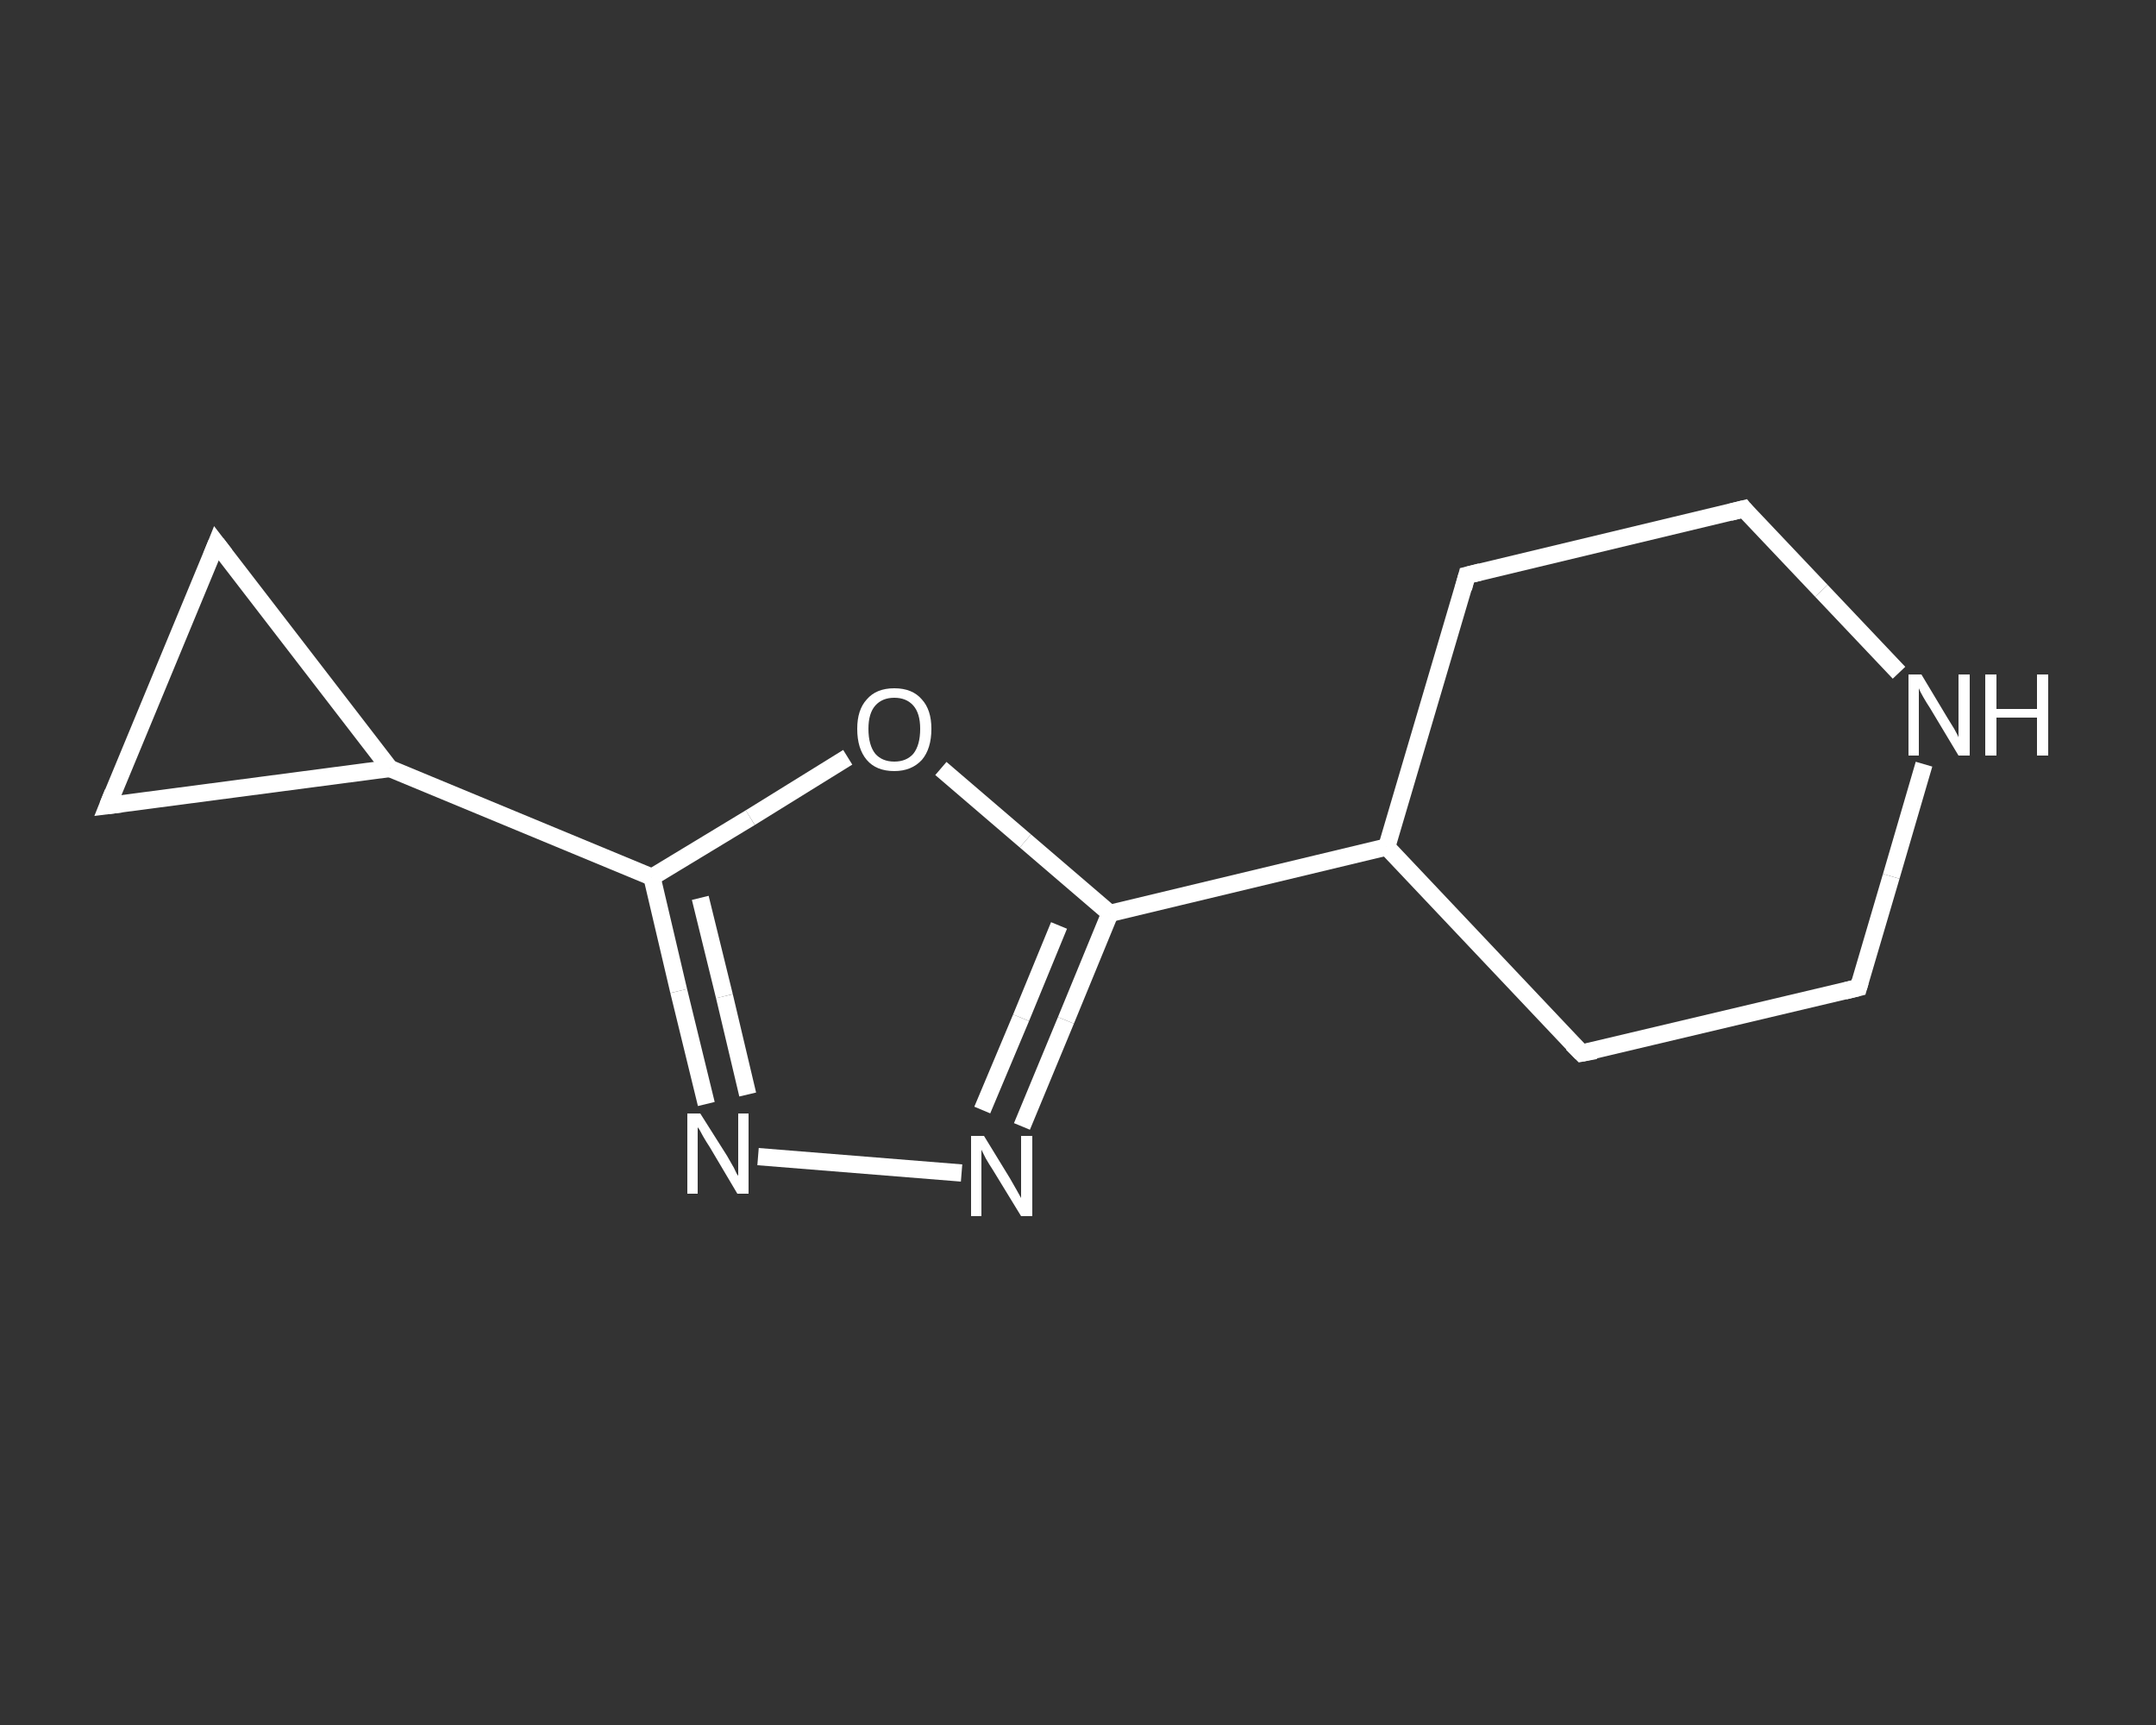 <?xml version='1.0' encoding='iso-8859-1'?>
<svg version='1.1' baseProfile='full'
              xmlns='http://www.w3.org/2000/svg'
                      xmlns:rdkit='http://www.rdkit.org/xml'
                      xmlns:xlink='http://www.w3.org/1999/xlink'
                  xml:space='preserve'
width='250px' height='200px' viewBox='0 0 250 200'>
<rect x="0" y="0" width="250" height="200" fill="#333333" stroke="none"/>
<!-- END OF HEADER -->
<rect style='opacity:1.0;fill:transparent;stroke:none' width='250.0' height='200.0' x='0.0' y='0.0'> </rect>
<path class='bond-0 atom-0 atom-1' d='M 215.5,114.5 L 183.4,122.1' style='fill:none;fill-rule:evenodd;stroke:#FFFFFF;stroke-width:2.0px;stroke-linecap:butt;stroke-linejoin:miter;stroke-opacity:1' />
<path class='bond-1 atom-1 atom-2' d='M 183.4,122.1 L 160.8,98.2' style='fill:none;fill-rule:evenodd;stroke:#FFFFFF;stroke-width:2.0px;stroke-linecap:butt;stroke-linejoin:miter;stroke-opacity:1' />
<path class='bond-2 atom-2 atom-3' d='M 160.8,98.2 L 128.7,105.9' style='fill:none;fill-rule:evenodd;stroke:#FFFFFF;stroke-width:2.0px;stroke-linecap:butt;stroke-linejoin:miter;stroke-opacity:1' />
<path class='bond-3 atom-3 atom-4' d='M 128.7,105.9 L 123.6,118.3' style='fill:none;fill-rule:evenodd;stroke:#FFFFFF;stroke-width:2.0px;stroke-linecap:butt;stroke-linejoin:miter;stroke-opacity:1' />
<path class='bond-3 atom-3 atom-4' d='M 123.6,118.3 L 118.5,130.6' style='fill:none;fill-rule:evenodd;stroke:#FFFFFF;stroke-width:2.0px;stroke-linecap:butt;stroke-linejoin:miter;stroke-opacity:1' />
<path class='bond-3 atom-3 atom-4' d='M 122.8,107.3 L 118.4,118.0' style='fill:none;fill-rule:evenodd;stroke:#FFFFFF;stroke-width:2.0px;stroke-linecap:butt;stroke-linejoin:miter;stroke-opacity:1' />
<path class='bond-3 atom-3 atom-4' d='M 118.4,118.0 L 113.9,128.7' style='fill:none;fill-rule:evenodd;stroke:#FFFFFF;stroke-width:2.0px;stroke-linecap:butt;stroke-linejoin:miter;stroke-opacity:1' />
<path class='bond-4 atom-4 atom-5' d='M 111.5,136.0 L 87.9,134.1' style='fill:none;fill-rule:evenodd;stroke:#FFFFFF;stroke-width:2.0px;stroke-linecap:butt;stroke-linejoin:miter;stroke-opacity:1' />
<path class='bond-5 atom-5 atom-6' d='M 81.9,128.0 L 78.7,114.9' style='fill:none;fill-rule:evenodd;stroke:#FFFFFF;stroke-width:2.0px;stroke-linecap:butt;stroke-linejoin:miter;stroke-opacity:1' />
<path class='bond-5 atom-5 atom-6' d='M 78.7,114.9 L 75.6,101.7' style='fill:none;fill-rule:evenodd;stroke:#FFFFFF;stroke-width:2.0px;stroke-linecap:butt;stroke-linejoin:miter;stroke-opacity:1' />
<path class='bond-5 atom-5 atom-6' d='M 86.7,126.9 L 84.0,115.5' style='fill:none;fill-rule:evenodd;stroke:#FFFFFF;stroke-width:2.0px;stroke-linecap:butt;stroke-linejoin:miter;stroke-opacity:1' />
<path class='bond-5 atom-5 atom-6' d='M 84.0,115.5 L 81.2,104.1' style='fill:none;fill-rule:evenodd;stroke:#FFFFFF;stroke-width:2.0px;stroke-linecap:butt;stroke-linejoin:miter;stroke-opacity:1' />
<path class='bond-6 atom-6 atom-7' d='M 75.6,101.7 L 45.2,89.1' style='fill:none;fill-rule:evenodd;stroke:#FFFFFF;stroke-width:2.0px;stroke-linecap:butt;stroke-linejoin:miter;stroke-opacity:1' />
<path class='bond-7 atom-7 atom-8' d='M 45.2,89.1 L 12.5,93.4' style='fill:none;fill-rule:evenodd;stroke:#FFFFFF;stroke-width:2.0px;stroke-linecap:butt;stroke-linejoin:miter;stroke-opacity:1' />
<path class='bond-8 atom-8 atom-9' d='M 12.5,93.4 L 25.1,63.0' style='fill:none;fill-rule:evenodd;stroke:#FFFFFF;stroke-width:2.0px;stroke-linecap:butt;stroke-linejoin:miter;stroke-opacity:1' />
<path class='bond-9 atom-6 atom-10' d='M 75.6,101.7 L 87.0,94.8' style='fill:none;fill-rule:evenodd;stroke:#FFFFFF;stroke-width:2.0px;stroke-linecap:butt;stroke-linejoin:miter;stroke-opacity:1' />
<path class='bond-9 atom-6 atom-10' d='M 87.0,94.8 L 98.3,87.8' style='fill:none;fill-rule:evenodd;stroke:#FFFFFF;stroke-width:2.0px;stroke-linecap:butt;stroke-linejoin:miter;stroke-opacity:1' />
<path class='bond-10 atom-2 atom-11' d='M 160.8,98.2 L 170.1,66.7' style='fill:none;fill-rule:evenodd;stroke:#FFFFFF;stroke-width:2.0px;stroke-linecap:butt;stroke-linejoin:miter;stroke-opacity:1' />
<path class='bond-11 atom-11 atom-12' d='M 170.1,66.7 L 202.2,59.0' style='fill:none;fill-rule:evenodd;stroke:#FFFFFF;stroke-width:2.0px;stroke-linecap:butt;stroke-linejoin:miter;stroke-opacity:1' />
<path class='bond-12 atom-12 atom-13' d='M 202.2,59.0 L 211.2,68.5' style='fill:none;fill-rule:evenodd;stroke:#FFFFFF;stroke-width:2.0px;stroke-linecap:butt;stroke-linejoin:miter;stroke-opacity:1' />
<path class='bond-12 atom-12 atom-13' d='M 211.2,68.5 L 220.2,78.0' style='fill:none;fill-rule:evenodd;stroke:#FFFFFF;stroke-width:2.0px;stroke-linecap:butt;stroke-linejoin:miter;stroke-opacity:1' />
<path class='bond-13 atom-13 atom-0' d='M 223.1,88.6 L 219.3,101.6' style='fill:none;fill-rule:evenodd;stroke:#FFFFFF;stroke-width:2.0px;stroke-linecap:butt;stroke-linejoin:miter;stroke-opacity:1' />
<path class='bond-13 atom-13 atom-0' d='M 219.3,101.6 L 215.5,114.5' style='fill:none;fill-rule:evenodd;stroke:#FFFFFF;stroke-width:2.0px;stroke-linecap:butt;stroke-linejoin:miter;stroke-opacity:1' />
<path class='bond-14 atom-10 atom-3' d='M 109.1,89.1 L 118.9,97.5' style='fill:none;fill-rule:evenodd;stroke:#FFFFFF;stroke-width:2.0px;stroke-linecap:butt;stroke-linejoin:miter;stroke-opacity:1' />
<path class='bond-14 atom-10 atom-3' d='M 118.9,97.5 L 128.7,105.9' style='fill:none;fill-rule:evenodd;stroke:#FFFFFF;stroke-width:2.0px;stroke-linecap:butt;stroke-linejoin:miter;stroke-opacity:1' />
<path class='bond-15 atom-9 atom-7' d='M 25.1,63.0 L 45.2,89.1' style='fill:none;fill-rule:evenodd;stroke:#FFFFFF;stroke-width:2.0px;stroke-linecap:butt;stroke-linejoin:miter;stroke-opacity:1' />
<path d='M 213.9,114.9 L 215.5,114.5 L 215.7,113.8' style='fill:none;stroke:#FFFFFF;stroke-width:2.0px;stroke-linecap:butt;stroke-linejoin:miter;stroke-opacity:1;' />
<path d='M 185.0,121.8 L 183.4,122.1 L 182.3,121.0' style='fill:none;stroke:#FFFFFF;stroke-width:2.0px;stroke-linecap:butt;stroke-linejoin:miter;stroke-opacity:1;' />
<path d='M 14.1,93.2 L 12.5,93.4 L 13.1,91.9' style='fill:none;stroke:#FFFFFF;stroke-width:2.0px;stroke-linecap:butt;stroke-linejoin:miter;stroke-opacity:1;' />
<path d='M 24.5,64.5 L 25.1,63.0 L 26.1,64.3' style='fill:none;stroke:#FFFFFF;stroke-width:2.0px;stroke-linecap:butt;stroke-linejoin:miter;stroke-opacity:1;' />
<path d='M 169.7,68.2 L 170.1,66.7 L 171.7,66.3' style='fill:none;stroke:#FFFFFF;stroke-width:2.0px;stroke-linecap:butt;stroke-linejoin:miter;stroke-opacity:1;' />
<path d='M 200.6,59.4 L 202.2,59.0 L 202.6,59.5' style='fill:none;stroke:#FFFFFF;stroke-width:2.0px;stroke-linecap:butt;stroke-linejoin:miter;stroke-opacity:1;' />
<path class='atom-4' d='M 114.1 131.7
L 117.1 136.6
Q 117.4 137.1, 117.9 138.0
Q 118.4 138.9, 118.4 138.9
L 118.4 131.7
L 119.7 131.7
L 119.7 141.0
L 118.4 141.0
L 115.1 135.6
Q 114.7 135.0, 114.3 134.3
Q 113.9 133.5, 113.8 133.3
L 113.8 141.0
L 112.6 141.0
L 112.6 131.7
L 114.1 131.7
' fill='#FFFFFF'/>
<path class='atom-5' d='M 81.2 129.1
L 84.3 134.0
Q 84.6 134.5, 85.1 135.4
Q 85.5 136.3, 85.6 136.3
L 85.6 129.1
L 86.8 129.1
L 86.8 138.4
L 85.5 138.4
L 82.3 133.0
Q 81.9 132.4, 81.5 131.7
Q 81.1 130.9, 80.9 130.7
L 80.9 138.4
L 79.7 138.4
L 79.7 129.1
L 81.2 129.1
' fill='#FFFFFF'/>
<path class='atom-10' d='M 99.4 84.5
Q 99.4 82.3, 100.5 81.1
Q 101.6 79.8, 103.7 79.8
Q 105.8 79.8, 106.9 81.1
Q 108.0 82.3, 108.0 84.5
Q 108.0 86.8, 106.9 88.1
Q 105.7 89.4, 103.7 89.4
Q 101.6 89.4, 100.5 88.1
Q 99.4 86.8, 99.4 84.5
M 103.7 88.3
Q 105.1 88.3, 105.9 87.4
Q 106.7 86.4, 106.7 84.5
Q 106.7 82.7, 105.9 81.8
Q 105.1 80.9, 103.7 80.9
Q 102.3 80.9, 101.5 81.8
Q 100.7 82.7, 100.7 84.5
Q 100.7 86.4, 101.5 87.4
Q 102.3 88.3, 103.7 88.3
' fill='#FFFFFF'/>
<path class='atom-13' d='M 222.8 78.2
L 225.8 83.2
Q 226.1 83.7, 226.6 84.5
Q 227.1 85.4, 227.1 85.5
L 227.1 78.2
L 228.4 78.2
L 228.4 87.6
L 227.1 87.6
L 223.8 82.1
Q 223.4 81.5, 223.0 80.8
Q 222.6 80.1, 222.5 79.8
L 222.5 87.6
L 221.3 87.6
L 221.3 78.2
L 222.8 78.2
' fill='#FFFFFF'/>
<path class='atom-13' d='M 230.2 78.2
L 231.5 78.2
L 231.5 82.2
L 236.2 82.2
L 236.2 78.2
L 237.5 78.2
L 237.5 87.6
L 236.2 87.6
L 236.2 83.2
L 231.5 83.2
L 231.5 87.6
L 230.2 87.6
L 230.2 78.2
' fill='#FFFFFF'/>
</svg>
